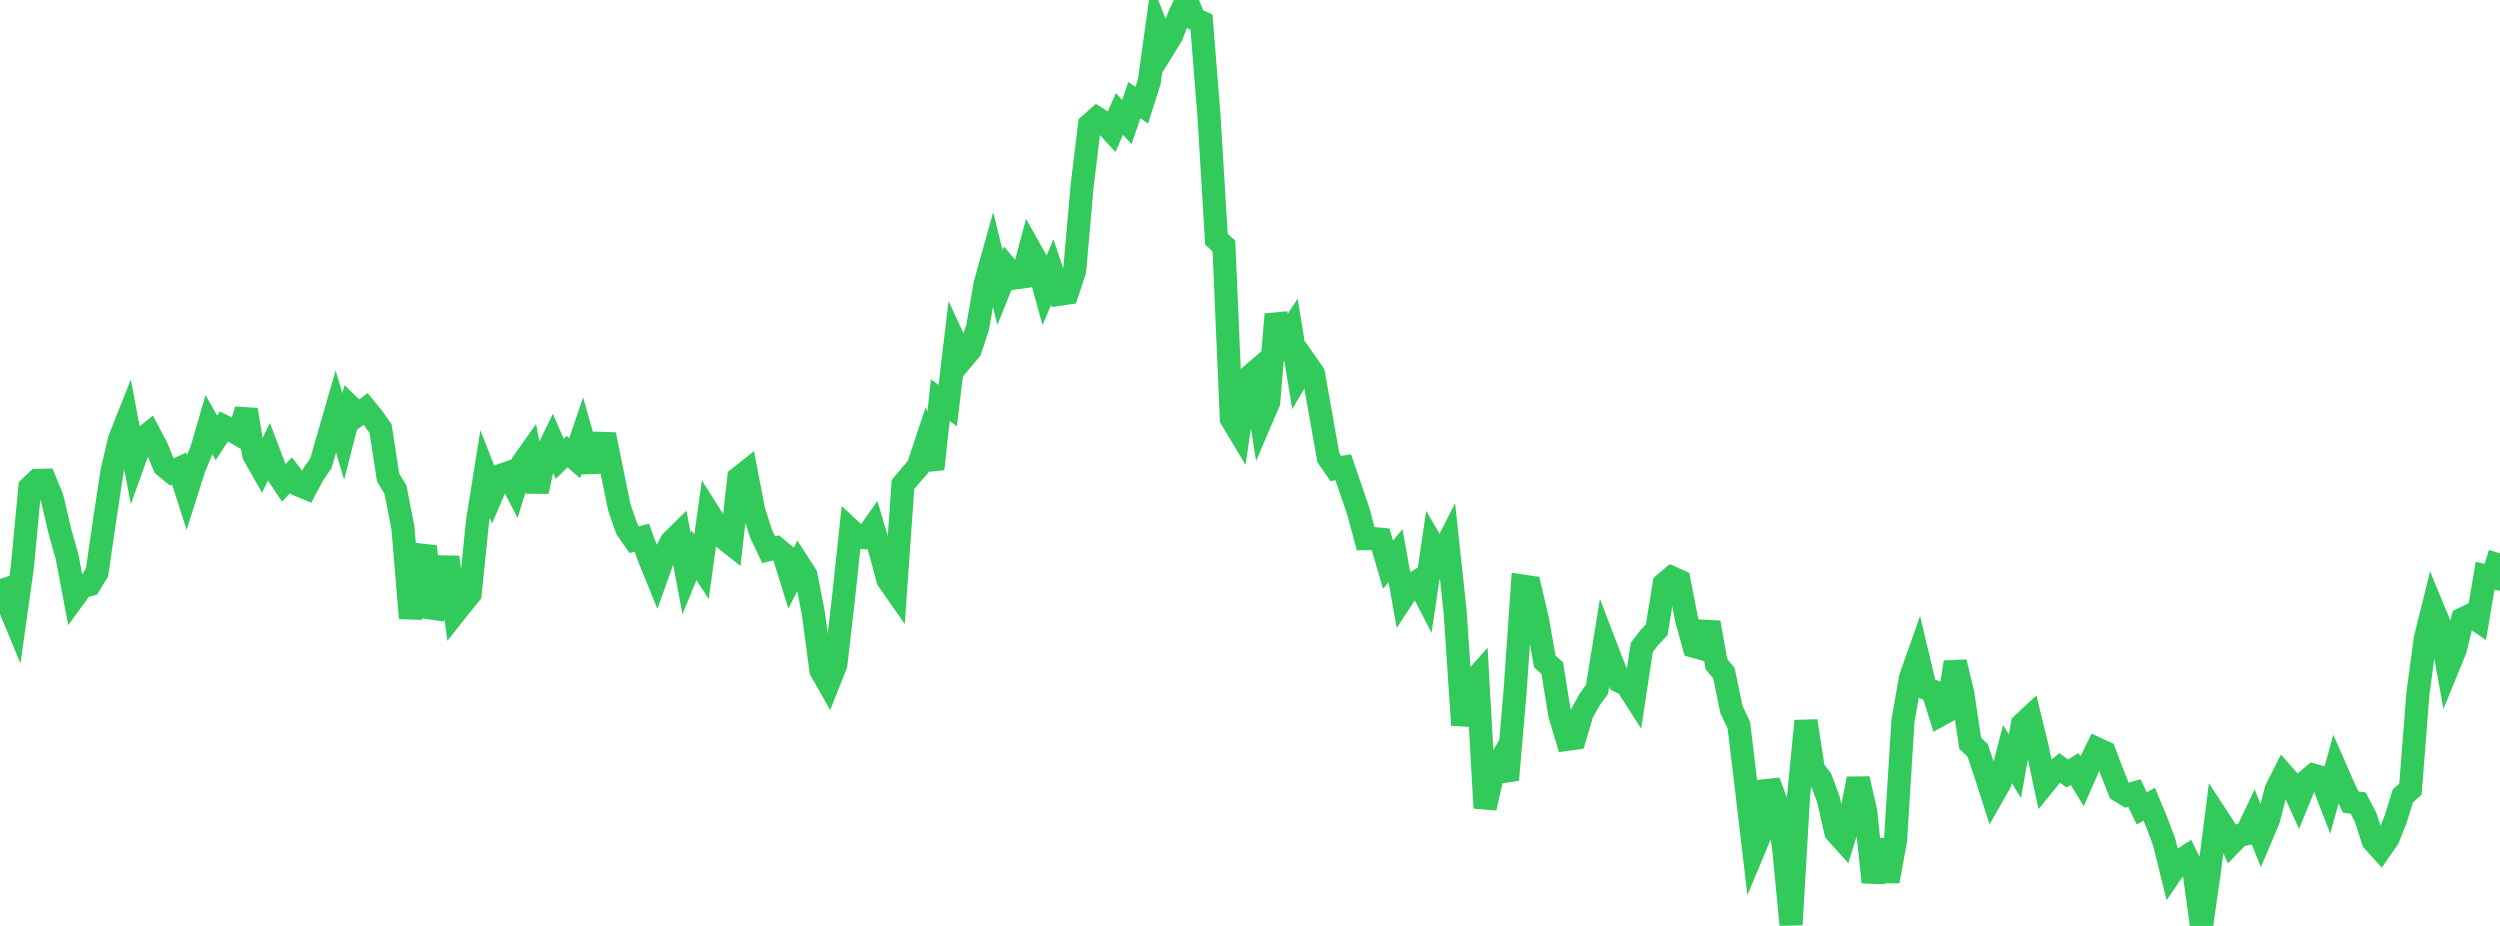 <?xml version="1.0" standalone="no"?>
<!DOCTYPE svg PUBLIC "-//W3C//DTD SVG 1.1//EN" "http://www.w3.org/Graphics/SVG/1.1/DTD/svg11.dtd">

<svg width="135" height="50" viewBox="0 0 135 50" preserveAspectRatio="none" 
  xmlns="http://www.w3.org/2000/svg"
  xmlns:xlink="http://www.w3.org/1999/xlink">


<polyline points="0.0, 31.262 0.403, 32.501 0.806, 33.473 1.209, 30.607 1.612, 26.323 2.015, 25.943 2.418, 25.932 2.821, 26.917 3.224, 28.652 3.627, 30.088 4.03, 32.225 4.433, 31.673 4.836, 31.572 5.239, 30.912 5.642, 28.145 6.045, 25.485 6.448, 23.746 6.851, 22.727 7.254, 24.855 7.657, 23.732 8.06, 23.405 8.463, 24.17 8.866, 25.154 9.269, 25.488 9.672, 25.301 10.075, 26.558 10.478, 25.287 10.881, 24.318 11.284, 22.933 11.687, 23.646 12.09, 23.025 12.493, 23.225 12.896, 23.46 13.299, 22.131 13.701, 24.55 14.104, 25.26 14.507, 24.42 14.91, 25.478 15.313, 26.087 15.716, 25.66 16.119, 26.186 16.522, 26.353 16.925, 25.6 17.328, 25.019 17.731, 23.616 18.134, 22.219 18.537, 23.567 18.94, 21.993 19.343, 22.381 19.746, 22.084 20.149, 22.577 20.552, 23.148 20.955, 25.771 21.358, 26.45 21.761, 28.522 22.164, 33.382 22.567, 30.685 22.97, 29.509 23.373, 33.328 23.776, 32.318 24.179, 30.09 24.582, 33.063 24.985, 32.554 25.388, 32.063 25.791, 28.119 26.194, 25.597 26.597, 26.627 27.0, 25.687 27.403, 25.547 27.806, 26.328 28.209, 25.021 28.612, 24.452 29.015, 26.542 29.418, 24.665 29.821, 23.841 30.224, 24.781 30.627, 24.389 31.03, 24.741 31.433, 23.557 31.836, 24.981 32.239, 24.965 32.642, 23.467 33.045, 25.456 33.448, 27.414 33.851, 28.569 34.254, 29.145 34.657, 29.031 35.06, 30.135 35.463, 31.127 35.866, 29.993 36.269, 29.243 36.672, 28.844 37.075, 30.974 37.478, 29.987 37.881, 30.606 38.284, 27.719 38.687, 28.361 39.09, 29.056 39.493, 29.375 39.896, 25.809 40.299, 25.49 40.701, 27.586 41.104, 28.837 41.507, 29.681 41.91, 29.587 42.313, 29.925 42.716, 31.22 43.119, 30.438 43.522, 31.063 43.925, 33.14 44.328, 36.193 44.731, 36.904 45.134, 35.89 45.537, 32.392 45.94, 28.633 46.343, 29.006 46.746, 29.04 47.149, 28.467 47.552, 29.83 47.955, 31.314 48.358, 31.892 48.761, 26.162 49.164, 25.681 49.567, 25.224 49.97, 24.017 50.373, 25.329 50.776, 21.613 51.179, 21.899 51.582, 18.512 51.985, 19.377 52.388, 18.898 52.791, 17.687 53.194, 15.348 53.597, 13.902 54.0, 15.522 54.403, 14.52 54.806, 15.011 55.209, 14.954 55.612, 13.463 56.015, 14.184 56.418, 15.649 56.821, 14.686 57.224, 15.887 57.627, 15.828 58.03, 14.628 58.433, 10.051 58.836, 6.743 59.239, 6.387 59.642, 6.643 60.045, 7.082 60.448, 6.154 60.851, 6.591 61.254, 5.406 61.657, 5.682 62.06, 4.416 62.463, 1.523 62.866, 2.566 63.269, 1.909 63.672, 0.865 64.075, 0.0 64.478, 1.006 64.881, 1.199 65.284, 6.235 65.687, 12.92 66.09, 13.282 66.493, 22.604 66.896, 23.278 67.299, 20.493 67.701, 20.148 68.104, 22.661 68.507, 21.72 68.91, 16.975 69.313, 18.419 69.716, 17.808 70.119, 20.285 70.522, 19.599 70.925, 20.177 71.328, 22.439 71.731, 24.719 72.134, 25.299 72.537, 25.233 72.94, 26.417 73.343, 27.587 73.746, 29.087 74.149, 29.083 74.552, 29.12 74.955, 30.496 75.358, 30.009 75.761, 32.255 76.164, 31.64 76.567, 31.382 76.97, 32.165 77.373, 29.432 77.776, 30.118 78.179, 29.328 78.582, 33.087 78.985, 39.153 79.388, 36.976 79.791, 36.522 80.194, 43.631 80.597, 41.829 81.0, 41.132 81.403, 42.109 81.806, 37.443 82.209, 31.646 82.612, 31.706 83.015, 33.421 83.418, 35.714 83.821, 36.081 84.224, 38.571 84.627, 39.922 85.03, 39.866 85.433, 38.505 85.836, 37.783 86.239, 37.221 86.642, 34.727 87.045, 35.779 87.448, 36.785 87.851, 36.986 88.254, 37.614 88.657, 34.958 89.06, 34.432 89.463, 34.01 89.866, 31.534 90.269, 31.19 90.672, 31.37 91.075, 33.445 91.478, 34.901 91.881, 35.015 92.284, 33.619 92.687, 35.868 93.09, 36.348 93.493, 38.301 93.896, 39.151 94.299, 42.489 94.701, 45.9 95.104, 44.935 95.507, 42.205 95.91, 43.299 96.313, 45.738 96.716, 49.935 97.119, 43.043 97.522, 38.933 97.925, 41.551 98.328, 42.077 98.731, 43.16 99.134, 44.934 99.537, 45.378 99.94, 44.08 100.343, 42.055 100.746, 43.815 101.149, 47.641 101.552, 45.349 101.955, 47.589 102.358, 45.376 102.761, 38.924 103.164, 36.611 103.567, 35.468 103.97, 37.159 104.373, 37.317 104.776, 38.601 105.179, 38.381 105.582, 35.755 105.985, 37.421 106.388, 40.132 106.791, 40.518 107.194, 41.717 107.597, 42.973 108.0, 42.266 108.403, 40.72 108.806, 41.372 109.209, 39.113 109.612, 38.737 110.015, 40.394 110.418, 42.287 110.821, 41.79 111.224, 41.461 111.627, 41.771 112.03, 41.524 112.433, 42.185 112.836, 41.259 113.239, 40.437 113.642, 40.624 114.045, 41.687 114.448, 42.698 114.851, 42.941 115.254, 42.825 115.657, 43.655 116.06, 43.428 116.463, 44.402 116.866, 45.469 117.269, 47.104 117.672, 46.514 118.075, 46.255 118.478, 47.067 118.881, 50.0 119.284, 47.218 119.687, 44.054 120.09, 44.67 120.493, 45.531 120.896, 45.114 121.299, 45.027 121.701, 44.182 122.104, 45.187 122.507, 44.233 122.91, 42.65 123.313, 41.851 123.716, 42.306 124.119, 43.188 124.522, 42.2 124.925, 41.86 125.328, 41.976 125.731, 43.02 126.134, 41.539 126.537, 42.456 126.94, 43.311 127.343, 43.365 127.746, 44.14 128.149, 45.403 128.552, 45.85 128.955, 45.268 129.358, 44.25 129.761, 42.972 130.164, 42.614 130.567, 37.454 130.97, 34.475 131.373, 32.851 131.776, 33.831 132.179, 36.066 132.582, 35.08 132.985, 33.424 133.388, 33.227 133.791, 33.499 134.194, 31.092 134.597, 31.181 135.0, 29.881" fill="none" stroke="#32ca5b" stroke-width="1.25"/>

</svg>